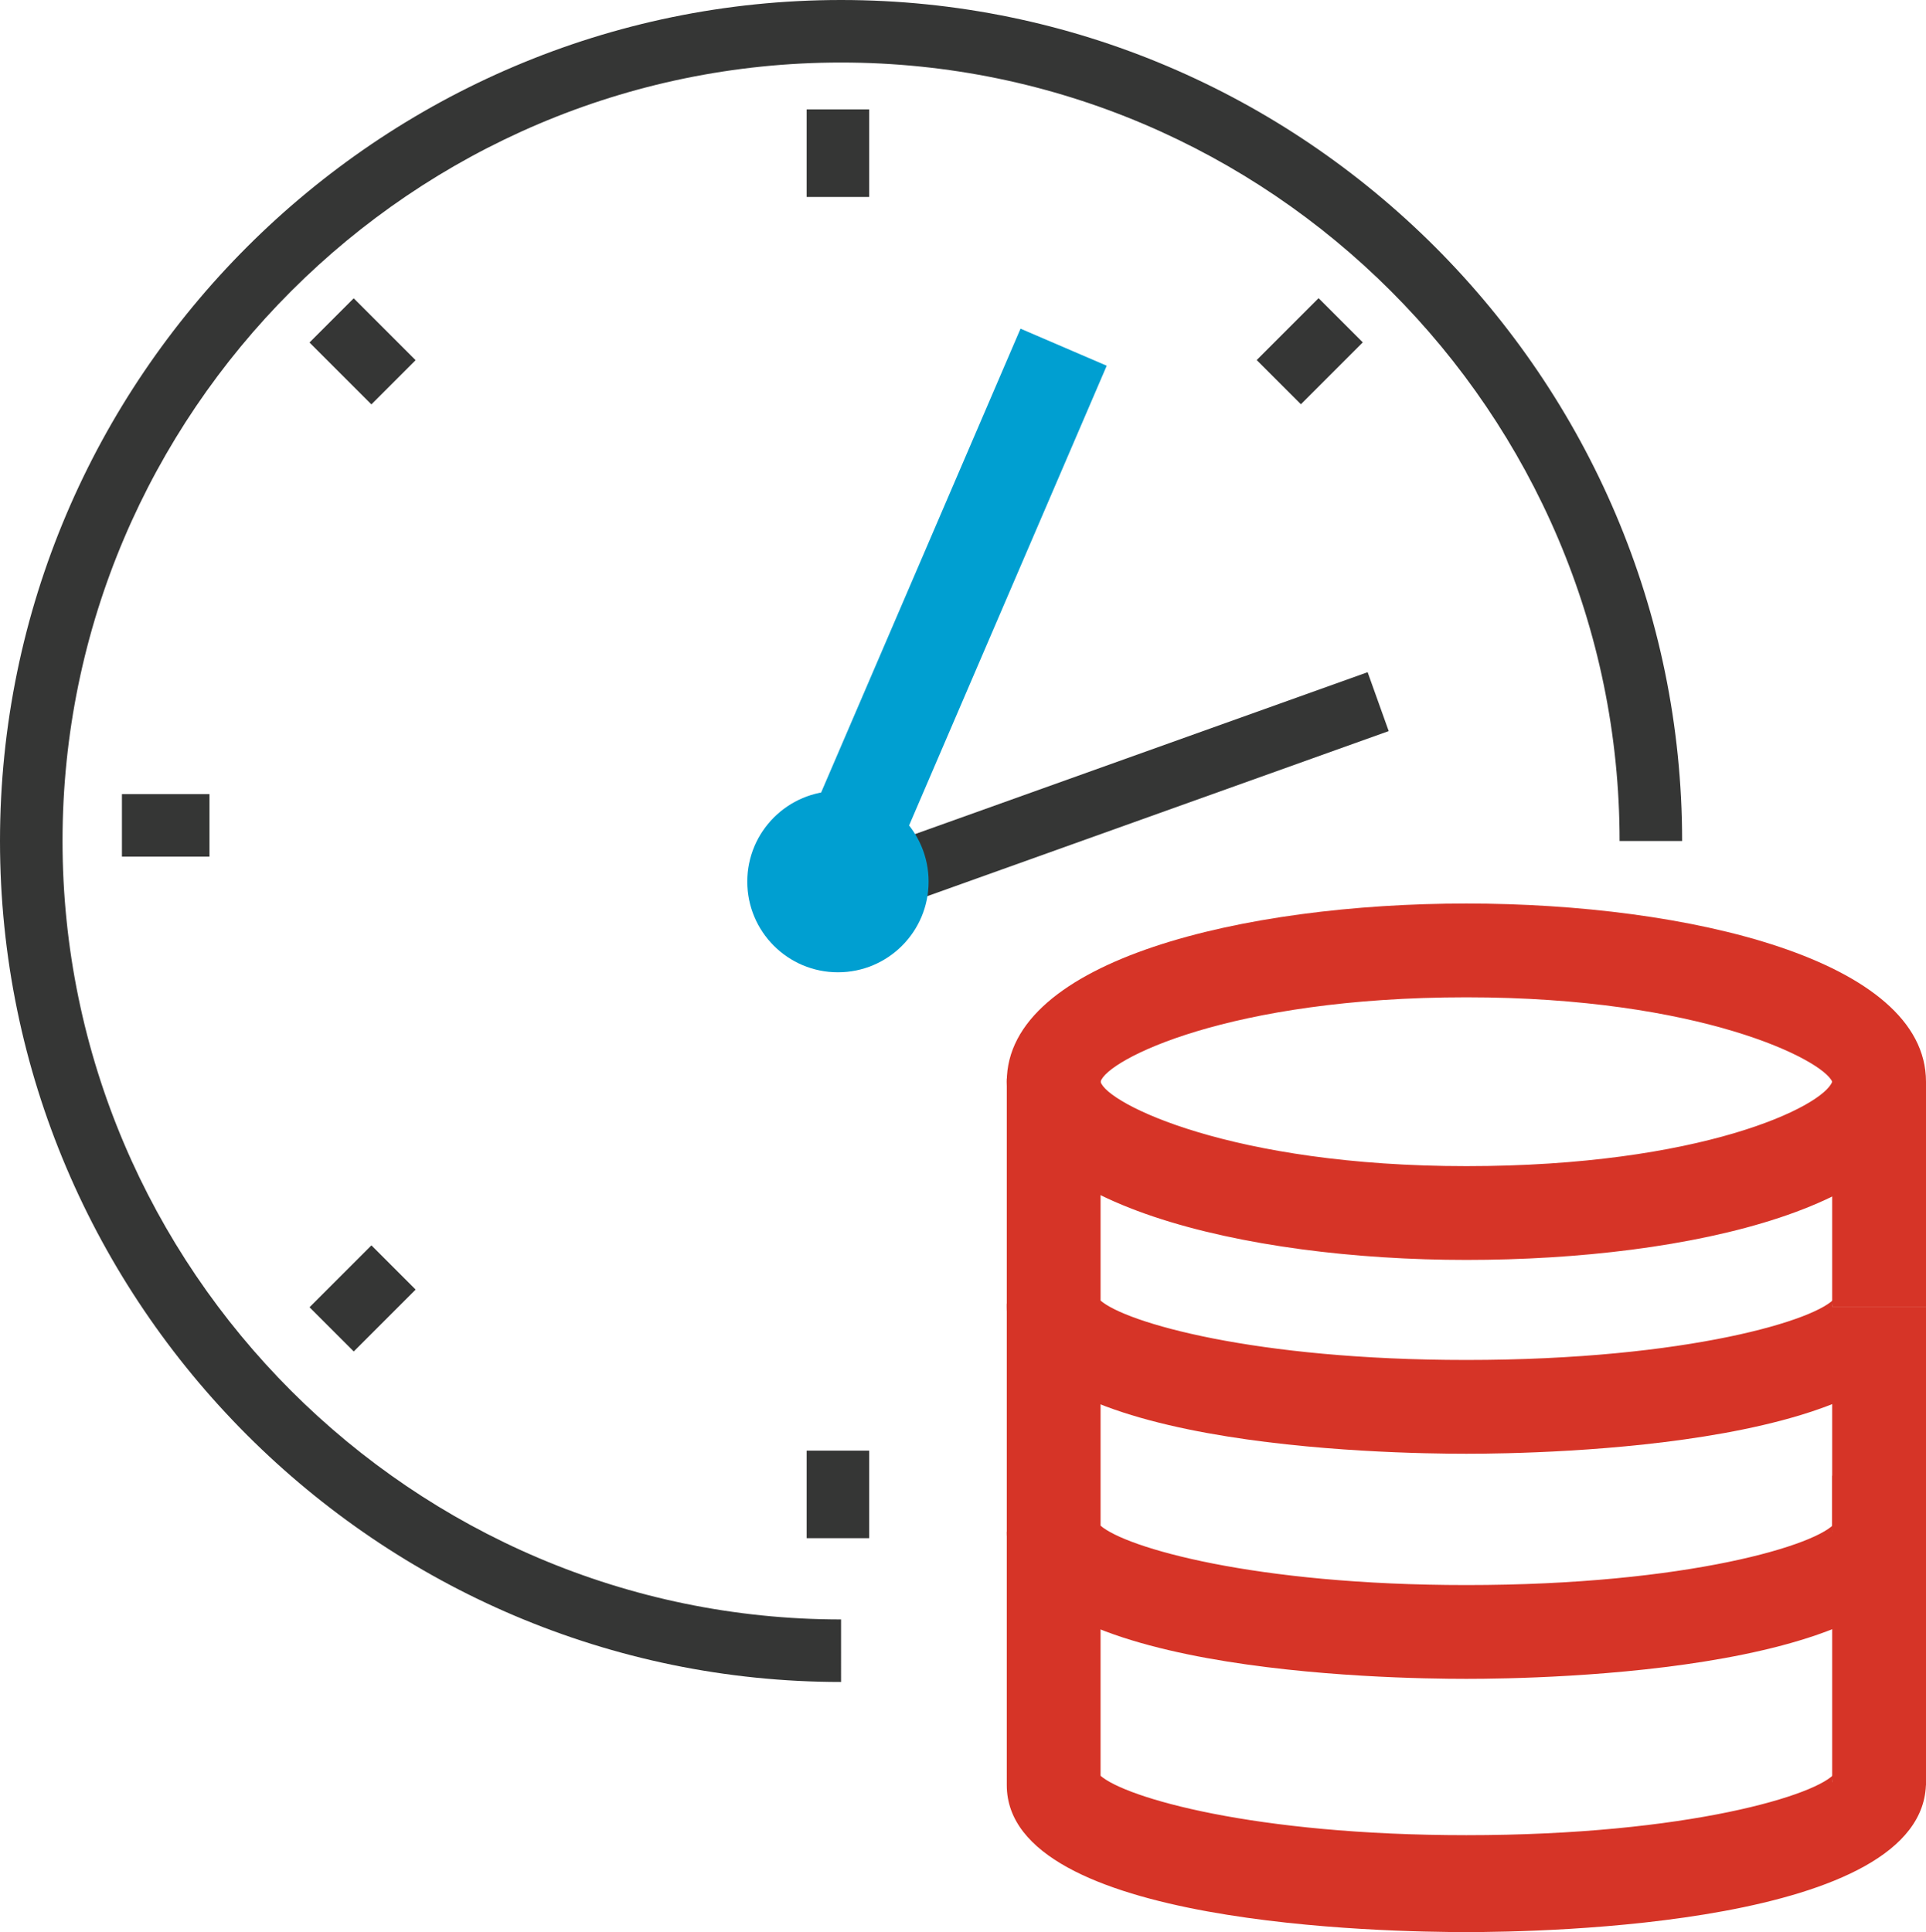 <?xml version="1.0" encoding="UTF-8"?>
<!-- Generator: Adobe Illustrator 24.3.0, SVG Export Plug-In . SVG Version: 6.00 Build 0)  -->
<svg version="1.0" id="Layer_1" xmlns="http://www.w3.org/2000/svg" xmlns:xlink="http://www.w3.org/1999/xlink" x="0px" y="0px" viewBox="0 0 61.6 61.8" style="enable-background:new 0 0 61.6 61.8;" xml:space="preserve">
<style type="text/css">
	.st0{fill:#FEE78B;}
	.st1{clip-path:url(#SVGID_2_);}
	.st2{fill:none;stroke:#4B4B4B;stroke-width:3;stroke-linecap:round;}
	.st3{clip-path:url(#SVGID_4_);}
	.st4{fill:#4B4B4B;}
	.st5{fill:none;stroke:#353635;stroke-width:2;stroke-miterlimit:10;}
	.st6{fill:none;stroke:#009FD1;stroke-width:3;stroke-miterlimit:10;}
	.st7{fill:#009FD1;}
	.st8{fill:none;stroke:#D63427;stroke-width:3;stroke-miterlimit:10;}
	.st9{fill:#353635;}
	.st10{fill:#D63427;}
	.st11{clip-path:url(#SVGID_6_);}
	.st12{clip-path:url(#SVGID_8_);}
</style>
<g>
	<g>
		<rect x="25.9" y="24.6" transform="matrix(0.942 -0.337 0.337 0.942 -6.562 13.358)" class="st9" width="18.7" height="2"/>
	</g>
	<g>
		<g>
			<g>
				<path class="st9" d="M26.9,53.8C12.1,53.8,0,41.7,0,26.9C0,12.1,12.1,0,26.9,0c14.8,0,26.9,12.1,26.9,26.9h-2      C51.8,13.2,40.6,2,26.9,2S2,13.2,2,26.9s11.2,24.9,24.9,24.9V53.8z"/>
			</g>
			<g>
				<g>
					<rect x="10.6" y="9.8" transform="matrix(0.707 -0.707 0.707 0.707 -4.524 11.521)" class="st9" width="2" height="2.8"/>
				</g>
				<g>
					
						<rect x="40.5" y="10.2" transform="matrix(0.707 -0.707 0.707 0.707 4.348 32.939)" class="st9" width="2.8" height="2"/>
				</g>
				<g>
					
						<rect x="10.2" y="40.5" transform="matrix(0.707 -0.707 0.707 0.707 -25.945 20.392)" class="st9" width="2.8" height="2"/>
				</g>
			</g>
			<g>
				<g>
					<rect x="3.9" y="25.4" class="st9" width="2.8" height="2"/>
				</g>
				<g>
					<rect x="25.8" y="3.5" class="st9" width="2" height="2.8"/>
				</g>
				<g>
					<rect x="25.8" y="46.4" class="st9" width="2" height="2.8"/>
				</g>
			</g>
			<g>
				
					<rect x="21.4" y="17.9" transform="matrix(0.395 -0.919 0.919 0.395 0.587 39.743)" class="st7" width="18.1" height="3"/>
			</g>
			<g>
				<circle class="st7" cx="26.8" cy="28.2" r="2.9"/>
			</g>
		</g>
		<g>
			<g>
				<path class="st10" d="M46.9,40.3c-7.1,0-14.7-1.8-14.7-5.7c0-3.9,7.6-5.7,14.7-5.7c7.1,0,14.7,1.8,14.7,5.7      C61.6,38.6,54,40.3,46.9,40.3z M46.9,31.9c-7.6,0-11.5,2-11.7,2.7c0.2,0.7,4.2,2.7,11.7,2.7c7.5,0,11.4-1.9,11.7-2.7      C58.3,33.9,54.4,31.9,46.9,31.9z"/>
			</g>
			<g>
				<path class="st10" d="M46.9,46.5c-2.5,0-14.7-0.2-14.7-4.7v-7.3h3v7.1c0.8,0.7,4.9,1.9,11.7,1.9c7.1,0,11.3-1.3,11.8-2      c0,0-0.1,0.2-0.1,0.3h3C61.6,46.3,49.3,46.5,46.9,46.5z"/>
			</g>
			<g>
				<rect x="58.6" y="34.6" class="st10" width="3" height="7.2"/>
			</g>
			<g>
				<path class="st10" d="M46.9,53.7c-2.5,0-14.7-0.2-14.7-4.7v-7.3h3v7.1c0.8,0.7,4.9,1.9,11.7,1.9c7.1,0,11.3-1.3,11.8-2      c0,0-0.1,0.2-0.1,0.3h3C61.6,53.5,49.3,53.7,46.9,53.7z"/>
			</g>
			<g>
				<rect x="58.6" y="41.8" class="st10" width="3" height="7.2"/>
			</g>
			<g>
				<path class="st10" d="M46.9,61.8c-2.5,0-14.7-0.2-14.7-4.7V49h3v7.8c0.8,0.7,4.9,1.9,11.7,1.9c7.1,0,11.3-1.3,11.8-2      c0,0-0.1,0.2-0.1,0.3h3C61.6,61.6,49.3,61.8,46.9,61.8z"/>
			</g>
			<g>
				<rect x="58.6" y="47.2" class="st10" width="3" height="9.9"/>
			</g>
		</g>
	</g>
</g>
</svg>